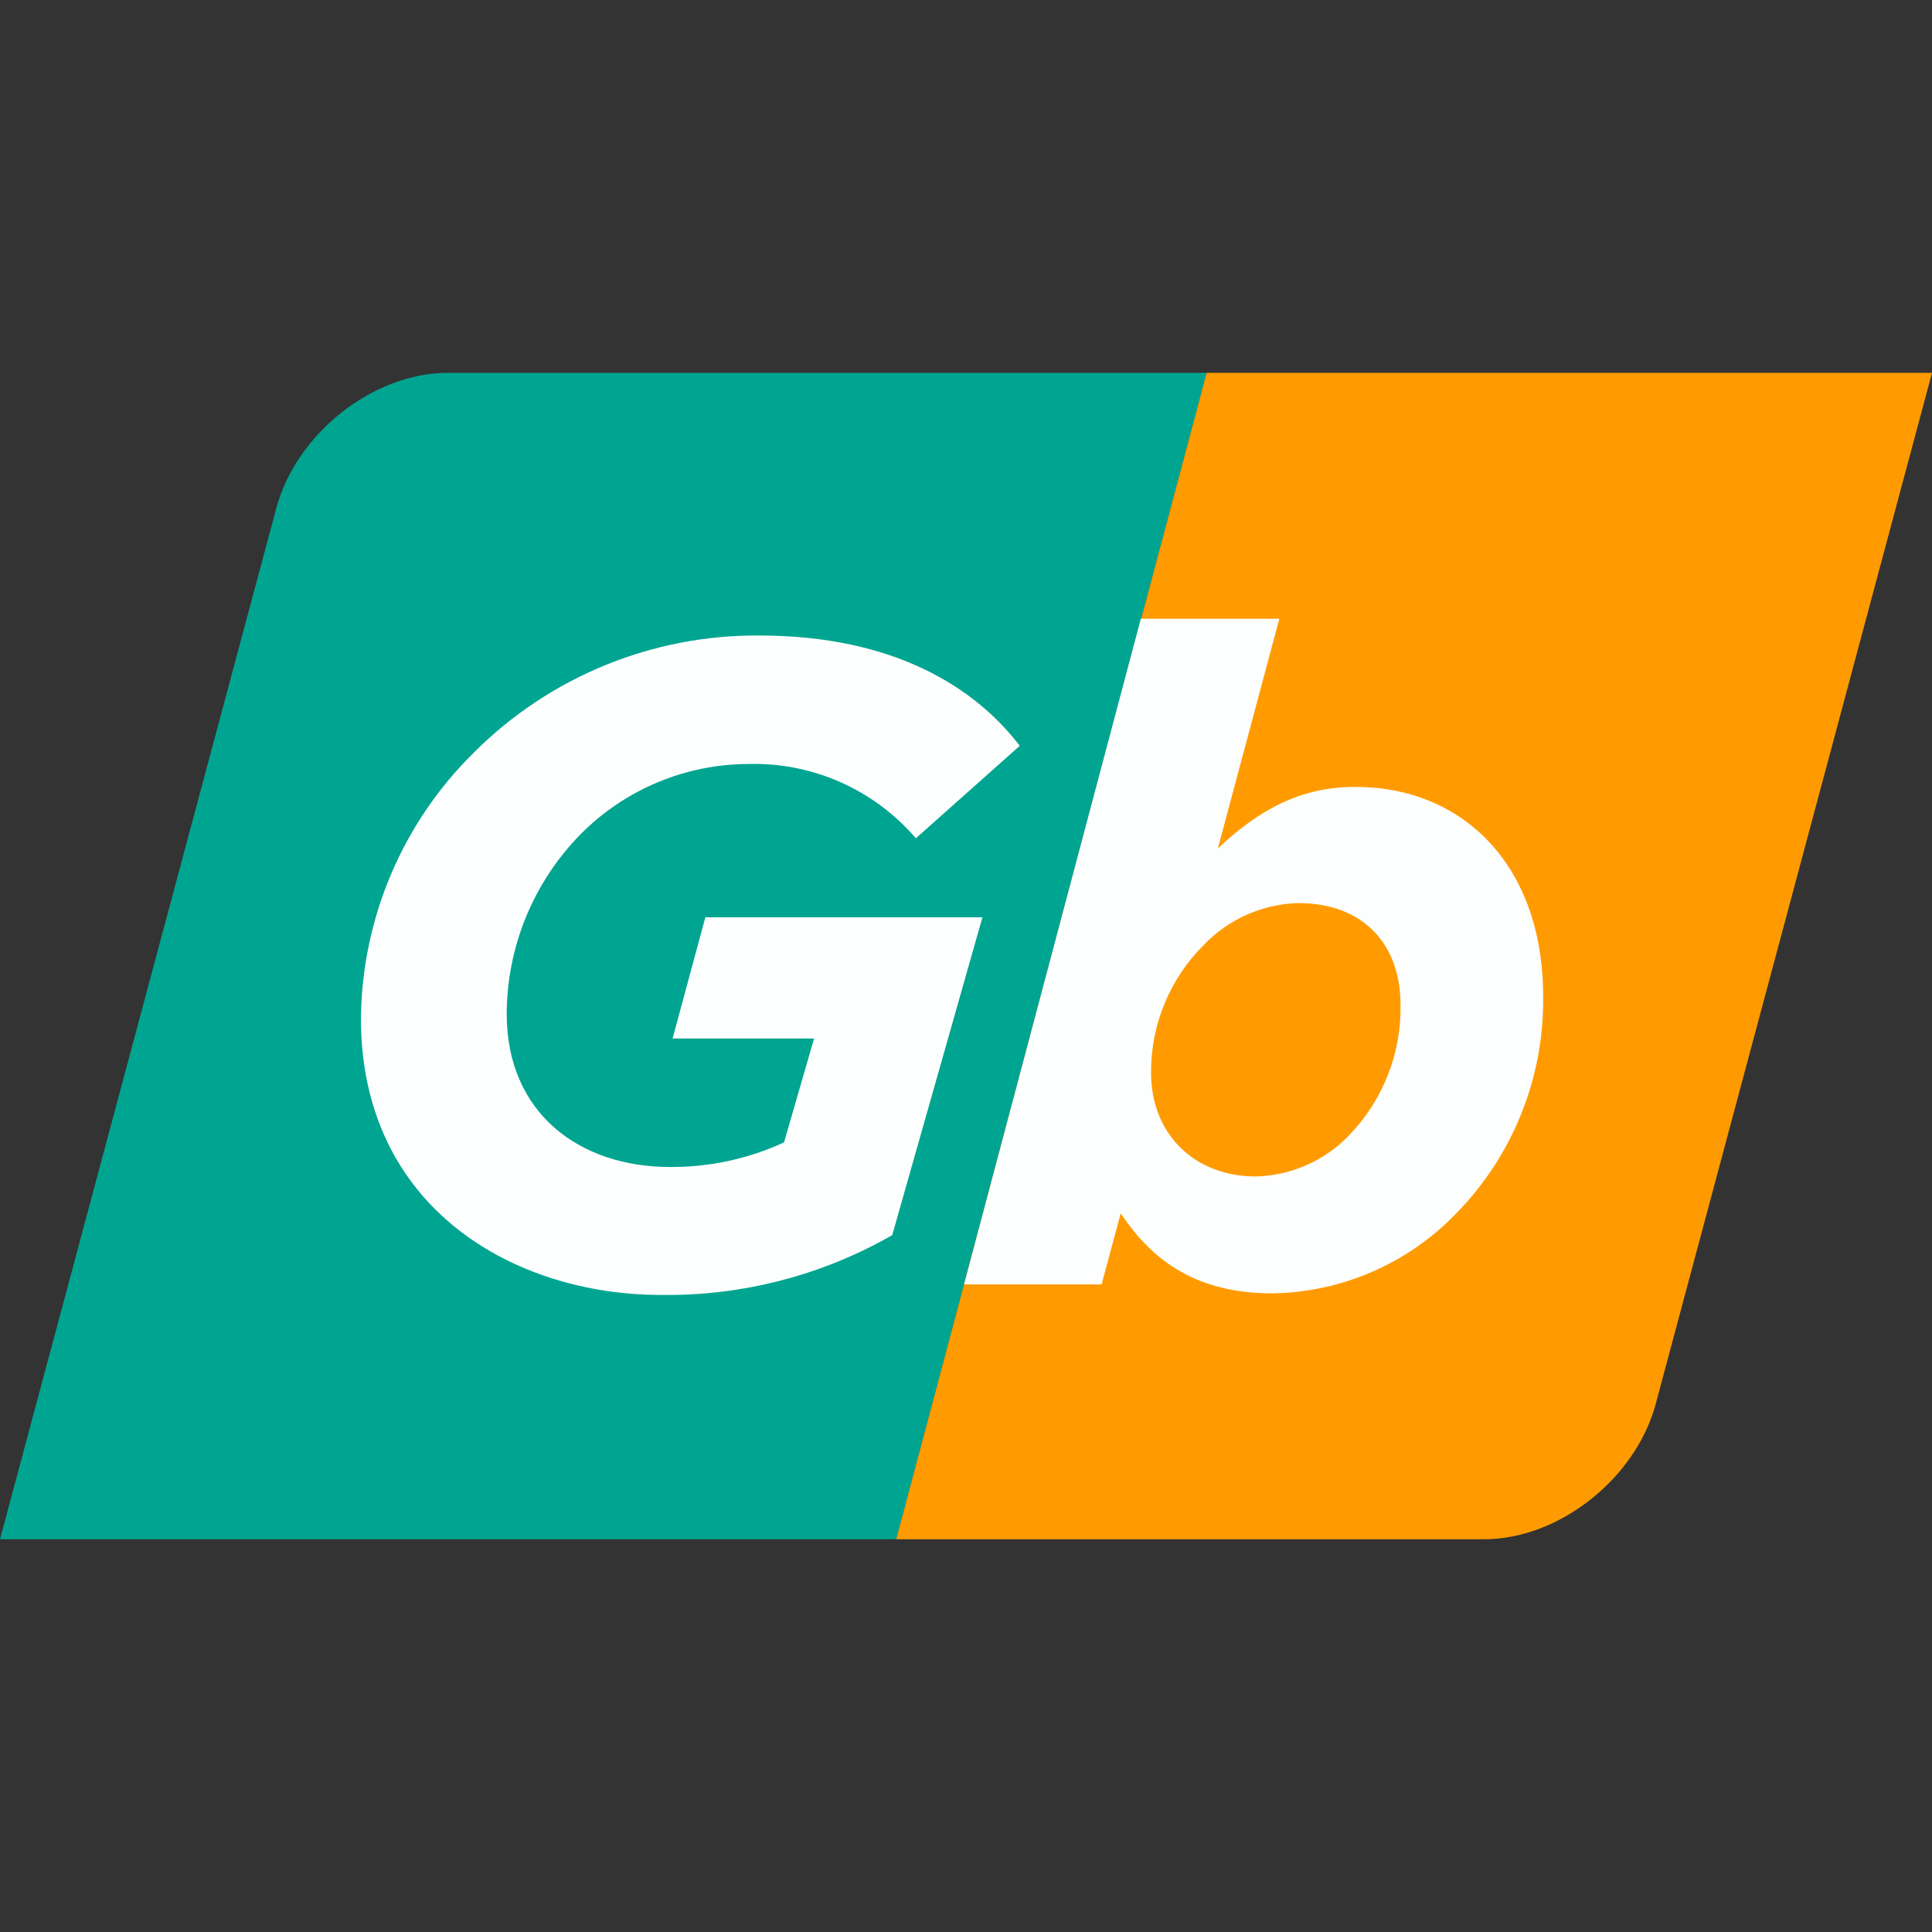 <?xml version="1.0" encoding="UTF-8"?>
<svg width="192px" height="192px" viewBox="0 0 192 192" version="1.1" xmlns="http://www.w3.org/2000/svg" xmlns:xlink="http://www.w3.org/1999/xlink">
    <rect x="0" y="0" width="192" height="192" fill="#333333" stroke="none"/>
    <title>apple-icon</title>
    <g id="apple-icon" stroke="none" stroke-width="1" fill="none" fill-rule="evenodd">
        <g id="Group" transform="translate(0, 37.053)" fill-rule="nonzero">
            <g id="Genybet_Turf_square" transform="translate(0, -0)">
                <path d="M89.062,115.916 L0,115.916 L27.456,13.457 C29.446,6.022 37.082,0 44.509,0 L119.913,0 L89.062,115.916 Z" id="Path" fill="#00A591"></path>
                <path d="M147.491,115.916 L89.062,115.916 L119.913,0 L192,0 L164.544,102.467 C162.554,109.894 154.918,115.916 147.491,115.916 Z" id="Path" fill="#FF9B00"></path>
                <path d="M35.869,64.145 C35.973,54.188 40.021,44.678 47.127,37.702 C54.636,30.203 64.836,26.026 75.447,26.103 C88.844,26.103 96.908,31.27 101.341,37.065 L91.017,46.255 C86.863,41.404 80.74,38.69 74.356,38.871 C68.096,38.893 62.101,41.405 57.696,45.853 C53.01,50.617 50.376,57.027 50.356,63.709 C50.356,73.58 57.6,78.921 66.572,78.921 C70.487,78.949 74.361,78.115 77.917,76.477 L80.902,66.153 L66.842,66.153 L70.097,54.109 L97.632,54.109 L88.669,85.693 C81.672,89.7 73.726,91.752 65.664,91.636 C51.177,91.636 35.869,83.066 35.869,64.145 Z" id="Path" fill="#FDFFFF"></path>
                <path d="M111.377,83.52 L109.475,90.589 L95.808,90.589 L113.376,24.436 L127.139,24.436 L121.03,47.258 C125.193,43.366 129.268,41.149 134.705,41.149 C145.3,41.149 153.356,48.847 153.356,61.981 C153.46,70.073 150.316,77.869 144.628,83.625 C139.864,88.529 133.355,91.352 126.519,91.479 C118.988,91.488 114.554,88.32 111.377,83.52 Z M134.025,75.823 C137.405,72.353 139.261,67.679 139.183,62.836 C139.183,56.5 135.203,52.695 129.041,52.695 C125.475,52.783 122.089,54.28 119.625,56.858 C116.255,60.215 114.369,64.782 114.388,69.539 C114.388,75.7 118.752,79.863 124.8,79.863 C128.285,79.776 131.597,78.325 134.025,75.823 L134.025,75.823 Z" id="Shape" fill="#FDFFFF"></path>
            </g>
        </g>
    </g>
</svg>